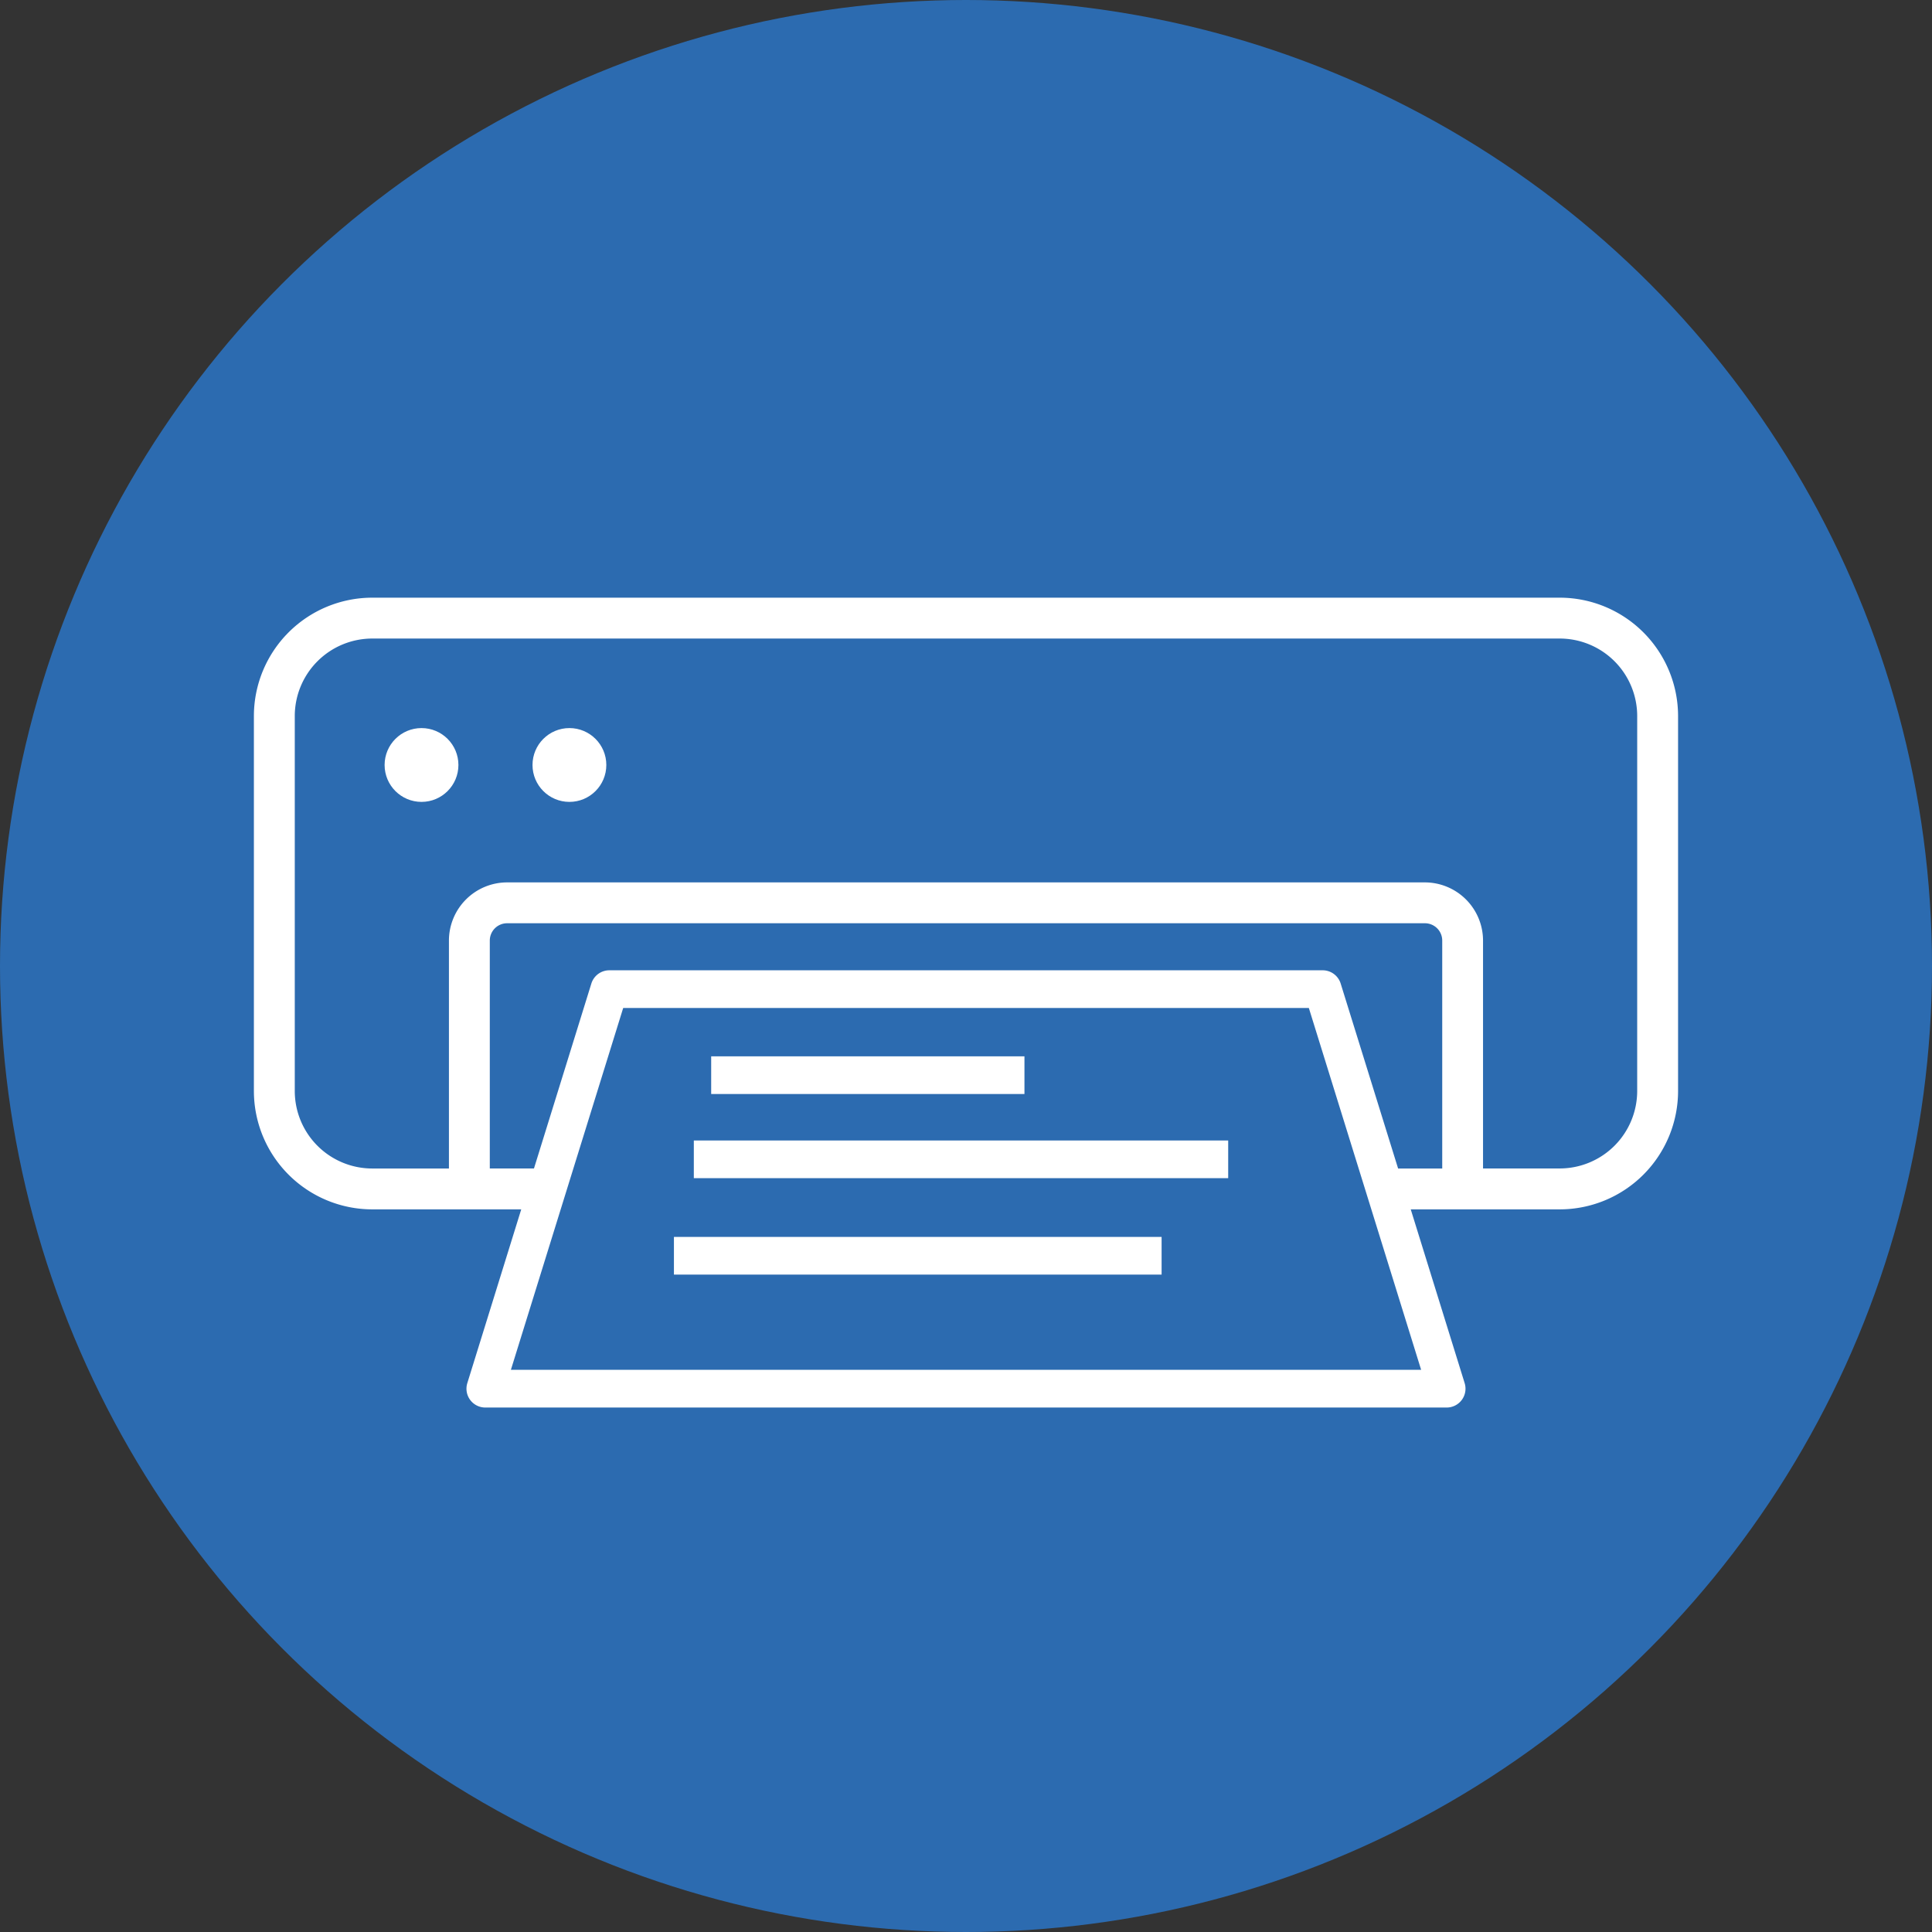 <svg xmlns="http://www.w3.org/2000/svg" viewBox="0 0 167.408 167.408"><rect x="0" y="0" width="167.408" height="167.408" fill="#333333" stroke="none"/><defs><style>.cls-1{fill:#2c6bb0;}.cls-2{fill:#fff;}</style></defs><g id="レイヤー_2" data-name="レイヤー 2"><g id="レイヤー_1-2" data-name="レイヤー 1"><circle class="cls-1" cx="83.704" cy="83.704" r="83.704"/><path class="cls-2" d="M135.155,51.789H32.253A10.263,10.263,0,0,0,22,62.04v32.5a10.264,10.264,0,0,0,10.252,10.252H45.165l-4.672,15.055a1.632,1.632,0,0,0,1.56,2.116h83.3a1.632,1.632,0,0,0,1.559-2.116l-4.671-15.055h12.912a10.264,10.264,0,0,0,10.252-10.252V62.04A10.263,10.263,0,0,0,135.155,51.789ZM44.269,118.694,54,87.341h59.411l9.73,31.353Zm71.9-33.47a1.632,1.632,0,0,0-1.56-1.148H52.8a1.632,1.632,0,0,0-1.559,1.148l-4.972,16.023H42.441V81.5a1.5,1.5,0,0,1,1.5-1.5h79.528a1.5,1.5,0,0,1,1.5,1.5v19.751h-3.823Zm25.694,9.312a6.719,6.719,0,0,1-6.711,6.711h-6.647V81.5a5.046,5.046,0,0,0-5.04-5.04H43.94A5.046,5.046,0,0,0,38.9,81.5v19.751H32.253a6.719,6.719,0,0,1-6.711-6.711V62.04a6.718,6.718,0,0,1,6.711-6.71h102.9a6.718,6.718,0,0,1,6.711,6.71Z"/><rect class="cls-2" x="61.624" y="91.531" width="27.145" height="3.265"/><rect class="cls-2" x="60.12" y="98.823" width="46.303" height="3.265"/><rect class="cls-2" x="58.396" y="107.179" width="42.257" height="3.265"/><circle class="cls-2" cx="36.524" cy="66.286" r="3.198"/><circle class="cls-2" cx="49.34" cy="66.286" r="3.198"/></g></g></svg>